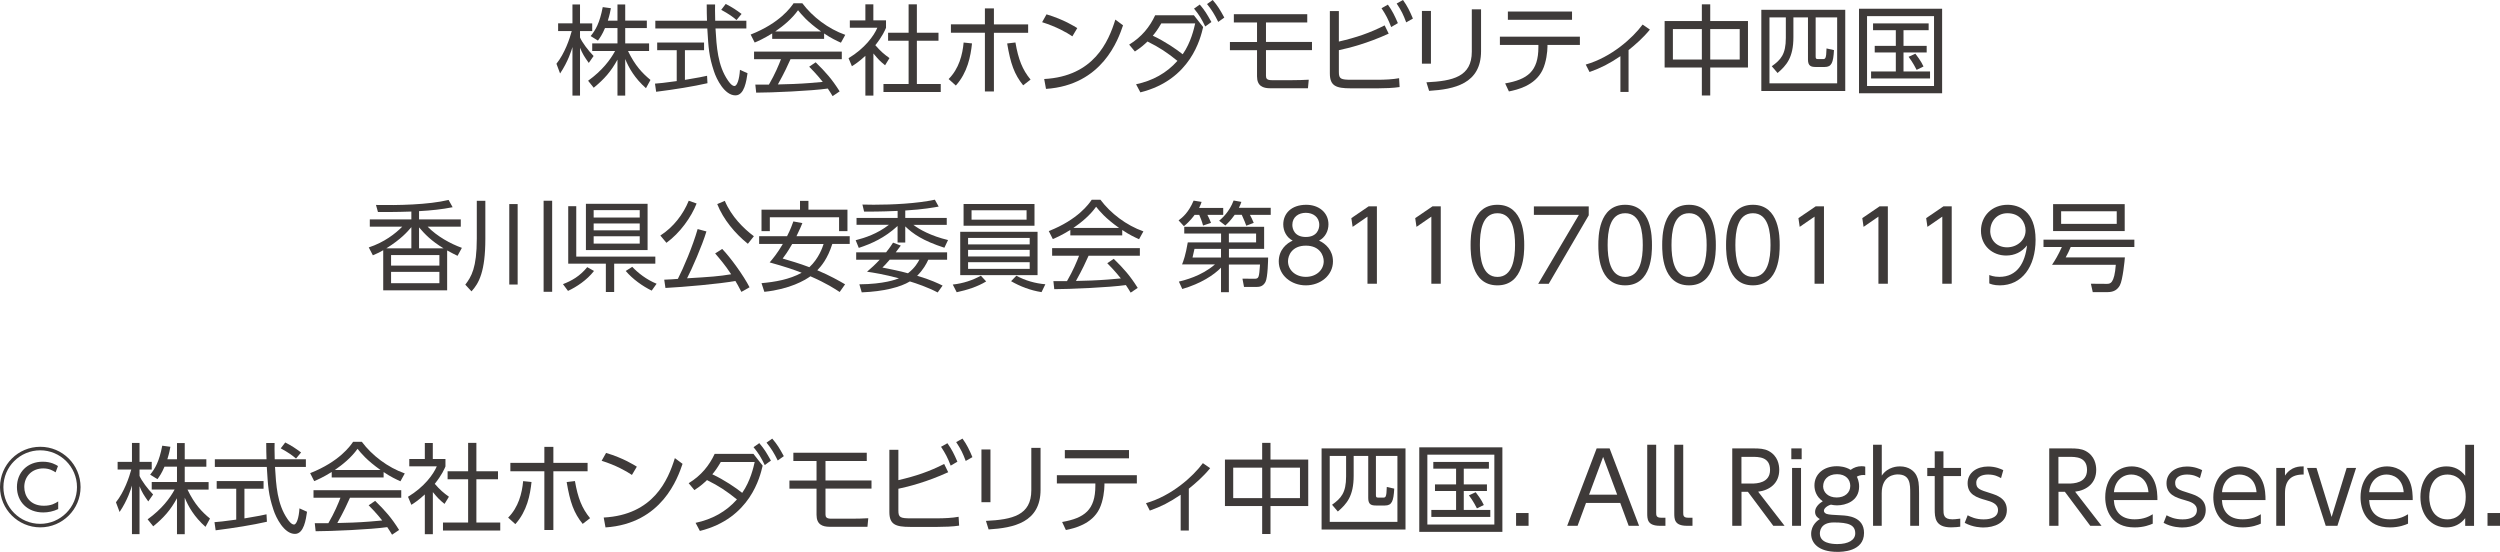 <?xml version="1.0" encoding="UTF-8"?>
<svg id="_レイヤー_2" data-name="レイヤー 2" xmlns="http://www.w3.org/2000/svg" viewBox="0 0 432.53 95.49">
  <defs>
    <style>
      .cls-1 {
        fill: #3e3a39;
      }
    </style>
  </defs>
  <g id="_5" data-name="5">
    <g>
      <path class="cls-1" d="M101.86,10.88c-.75-1.05-1.07-1.55-1.51-2.62v8.28h-1.31v-8.4c-.15.53-.76,2.53-2.14,4.57l-.63-1.68c1.44-1.8,2.29-4.32,2.65-5.66h-2.36v-1.33h2.48V.77h1.31v3.28h2.11v1.33h-2.11v1.1c.34.82,1.43,2.28,2.35,3.21l-.83,1.19ZM108.17,16.54h-1.34v-6.22c-1.1,2.02-2.26,3.35-4.11,4.86l-.97-1.21c2.46-1.77,3.86-3.65,4.67-5.15h-3.96v-1.31h4.37v-2.65h-2.16c-.49,1.16-.87,1.67-1.22,2.16l-1.26-.78c.85-1.05,1.55-2.21,2.09-5.01l1.41.19c-.1.54-.19,1.07-.53,2.16h1.67V.77h1.34v2.8h3.74v1.29h-3.74v2.65h4.13v1.31h-3.65c1.24,2.57,2.5,3.86,3.89,5.01l-.78,1.43c-1.94-1.72-2.96-3.5-3.59-5.05v6.32Z"/>
      <path class="cls-1" d="M122.38,14.4c-2.45.56-5.61,1.07-8.86,1.48l-.2-1.41c.71-.05,1.61-.14,3.76-.44v-5.34h-3.38v-1.33h8.11v1.33h-3.31v5.13c2.45-.41,3.18-.56,3.83-.71l.07,1.29ZM123.72.77c-.02.58-.02,1.26.02,2.82h5.39v1.33h-5.34c.19,3.16.37,6.42,2.16,9.01.19.27.66.95,1.12.95s.85-1.16.95-2.8l1.31.59c-.19,1.29-.53,3.83-2.09,3.83-1.89,0-3.28-2.82-3.71-4.15-.87-2.62-.95-3.98-1.16-7.43h-8.99v-1.33h8.94c-.03-.8-.05-1.82-.05-2.82h1.45ZM127.43,3.47c-.65-.56-1.33-1.05-2.65-1.77l.78-1.02c1.24.65,1.75,1,2.74,1.73l-.87,1.05Z"/>
      <path class="cls-1" d="M142.59,6.73h-8.99v-.95c-1.51.93-2.45,1.34-3.03,1.58l-.7-1.38c5.07-1.99,6.97-4.74,7.43-5.42h1.51c1.77,2.36,4.47,4.42,7.43,5.47l-.75,1.36c-.75-.34-1.7-.78-2.91-1.6v.93ZM141.1,10.76c1.82,1.78,2.86,2.97,4.17,5.05l-1.22.82c-.27-.46-.48-.78-.83-1.31-2.84.41-9.77.71-12.39.71l-.15-1.39h2.35c1.07-1.84,1.72-3.42,2.09-4.4h-4.66v-1.31h15.18v1.31h-8.87c-.41.93-1.09,2.41-2.19,4.37.42-.02,2.33-.07,2.69-.08,2.07-.08,3.82-.24,5.08-.36-.17-.22-1.02-1.29-2.35-2.63l1.12-.76ZM142.05,5.44c-2.4-1.7-3.38-2.92-3.98-3.67-1.07,1.5-2.52,2.69-3.94,3.67h7.92Z"/>
      <path class="cls-1" d="M151.1,16.54h-1.38v-6.88c-1.07.99-1.85,1.5-2.33,1.8l-.58-1.39c2.82-1.7,4.4-3.89,4.98-5.27h-4.76v-1.27h2.69V.75h1.38v2.77h2.19v1.29c-.17.41-.61,1.46-1.85,3.01.9,1.04,1.5,1.55,2.45,2.23l-.76,1.24c-.9-.73-1.09-.93-2.02-2.04v7.29ZM158.63.75v4.91h3.74v1.39h-3.74v7.48h4.13v1.39h-9.91v-1.39h4.35v-7.48h-3.55v-1.39h3.55V.75h1.43Z"/>
      <path class="cls-1" d="M164.12,13.68c1.8-1.8,2.41-4.23,2.6-6.32l1.45.15c-.24,2.24-.77,5.03-2.8,7.29l-1.24-1.12ZM171.96,15.83h-1.56V5.66h-5.88v-1.45h5.88V1.45h1.56v2.77h5.92v1.45h-5.92v10.17ZM175.68,7.34c.51,2.96,1.22,4.73,2.62,6.43l-1.28.99c-1.53-1.89-2.19-3.76-2.77-7.24l1.43-.17Z"/>
      <path class="cls-1" d="M185.54,6.29c-1-.68-2.79-1.68-5.24-2.45l.76-1.36c3.01.9,4.88,2.11,5.32,2.38l-.85,1.43ZM180.66,13.67c8.6-.46,11.13-6.48,12.31-10.28l1.33.99c-.82,2.41-3.54,10.35-13.33,11l-.31-1.7Z"/>
      <path class="cls-1" d="M196.55,14.58c2.86-.61,5.27-1.92,7.16-4.05-1.89-1.51-3.04-2.28-5.18-3.35-.46.44-1.07,1.02-2.18,1.73l-.99-1.19c2.19-1.34,3.57-3.08,4.5-5.08h6.7l1.6,2.04c-.44,1.89-2.12,9.13-10.86,11.3l-.75-1.41ZM200.91,4.06c-.65,1.1-.97,1.53-1.46,2.12,2.06.95,4.11,2.36,5.17,3.21,1.43-2.04,1.97-4.49,2.16-5.34h-5.87ZM207.57.78c.92,1.09,1.19,1.56,2.02,3.03l-1.07.77c-.65-1.34-1.05-2.01-1.94-3.09l.99-.7ZM209.81,0c.88,1.02,1.26,1.67,2.01,3.04l-1.05.75c-.65-1.31-1.11-2.06-1.94-3.09l.99-.7Z"/>
      <path class="cls-1" d="M219.03,3.88v3.38h7.96v1.41h-7.96v4.45c0,.46.15.75.99.75h3.59c.9,0,1.92-.03,2.82-.08l-.14,1.48h-6.53c-1.26,0-2.28-.39-2.28-2.07v-4.52h-4.69v-1.41h4.69v-3.38h-4.01v-1.43h12.7v1.43h-7.14Z"/>
      <path class="cls-1" d="M231.64,7.19c3.03-.7,5.37-1.5,7.92-2.8l.7,1.43c-3.72,1.7-6.83,2.48-8.62,2.86v3.76c0,1.22.31,1.36,2.24,1.36h4.37c1.36,0,2.72-.07,3.81-.27l.09,1.53c-1.04.17-2.65.22-3.72.22h-4.76c-2.53,0-3.59-.42-3.59-2.58V1.92h1.56v5.27ZM240.12.8c.77,1.07,1.19,1.94,1.73,3.2l-1.16.68c-.51-1.34-.9-2.09-1.67-3.26l1.09-.61ZM242.73,0c.75,1.02,1.22,2.01,1.72,3.21l-1.16.66c-.51-1.36-.8-1.97-1.65-3.26l1.09-.61Z"/>
      <path class="cls-1" d="M247.57,11.02h-1.56V1.89h1.56v9.13ZM256.24,8.84c0,5.68-4.66,6.61-8.99,6.88l-.46-1.48c4.59-.22,7.85-.97,7.85-5.3V1.62h1.6v7.22Z"/>
      <path class="cls-1" d="M267.73,8.07c0,.8-.19,2.7-.87,4.08-1.31,2.67-4.35,3.38-5.8,3.67l-.65-1.39c3.88-.68,5.75-2.09,5.75-6.27v-.39h-6.66v-1.43h13.84v1.43h-5.61v.31ZM271.98,1.99v1.43h-11.1v-1.43h11.1Z"/>
      <path class="cls-1" d="M281.76,15.91h-1.41v-6.19c-1.99,1.34-3.32,2.01-5.34,2.74l-.66-1.29c4.44-1.27,8.12-4.59,9.84-6.92l1.26.87c-1.16,1.44-2.63,2.7-3.69,3.55v7.24Z"/>
      <path class="cls-1" d="M294.44,3.64V.75h1.45v2.89h6.53v8.04h-6.53v4.84h-1.45v-4.84h-6.44V3.64h6.44ZM294.44,5.03h-5.01v5.27h5.01v-5.27ZM300.99,5.03h-5.1v5.27h5.1v-5.27Z"/>
      <path class="cls-1" d="M304.73,1.7h14.52v14.04h-14.52V1.7ZM308.98,3.01h-2.84v11.41h11.71V3.01h-3.72v6.77c0,.39.09.44.43.44h.8c.42,0,.61,0,.65-1.84l1.29.29c-.12,2.19-.41,2.92-1.62,2.92h-1.5c-.83,0-1.38-.15-1.38-1.29V3.01h-2.52v3.43c0,3.54-1.21,4.88-2.74,6.19l-1-1.17c1.56-1.12,2.43-2.06,2.43-4.9v-3.55Z"/>
      <path class="cls-1" d="M336.01,1.51v14.63h-14.38V1.51h14.38ZM334.61,2.79h-11.59v12.09h11.59V2.79ZM333.68,5.22h-4.35v2.72h4.01v1.14h-4.01v3.28h4.59v1.21h-10.2v-1.21h4.28v-3.28h-3.65v-1.14h3.65v-2.72h-3.94v-1.17h9.62v1.17ZM331.6,12.09c-.07-.15-.7-1.38-1.39-2.26l1.17-.54c.17.22.99,1.26,1.41,2.21l-1.19.59Z"/>
      <path class="cls-1" d="M63.79,42.81c2.69-.88,4.64-2.41,5.8-3.59h-5.61v-1.26h7.19v-1.36c-2.79.1-4.78.08-5.78.08l-.34-1.22c3.77.07,9.03-.02,12.56-.87l.7,1.26c-1.85.37-3.67.56-5.81.68v1.43h7.22v1.26h-5.73c1.62,1.67,3.98,2.97,5.92,3.66l-.75,1.38c-.6-.29-.94-.46-1.8-.93v6.9h-11.06v-6.94c-.53.31-.9.51-1.79.88l-.71-1.36ZM71.17,42.96v-3.66c-.68.8-1.77,2.07-4.32,3.66h4.32ZM76.02,44.13h-8.36v1.82h8.36v-1.82ZM76.02,47.04h-8.36v1.96h8.36v-1.96ZM76.73,42.96c-2.12-1.29-3.21-2.43-4.23-3.62v3.62h4.23Z"/>
      <path class="cls-1" d="M83.97,34.73v6.6c0,5.61-1.09,7.67-2.4,9.08l-1.07-1.16c1.05-1.38,1.99-2.89,1.99-7.97v-6.54h1.48ZM89.56,35.31v13.92h-1.45v-13.92h1.45ZM95.53,34.73v15.76h-1.48v-15.76h1.48Z"/>
      <path class="cls-1" d="M97.4,49.16c1.5-.58,2.91-1.36,4.2-2.94l1.17.66c-1.24,1.6-3.04,2.77-4.5,3.45l-.87-1.17ZM106.26,50.52h-1.44v-4.9h-6.51v-9.94h1.39v8.72h13.68v1.22h-7.12v4.9ZM112.04,35.26v8.01h-10.67v-8.01h10.67ZM110.68,36.36h-7.97v1.27h7.97v-1.27ZM110.68,38.66h-7.97v1.19h7.97v-1.19ZM110.68,40.88h-7.97v1.27h7.97v-1.27ZM109.39,46.17c.99,1.05,2.46,2.21,4.21,2.92l-.85,1.19c-1.55-.75-3.3-1.99-4.49-3.4l1.12-.71Z"/>
      <path class="cls-1" d="M114.25,40.75c2.26-1.45,3.96-3.67,4.91-6.02l1.36.48c-.92,2.36-2.87,5.1-5.22,6.8l-1.05-1.26ZM122.22,40.04c-.71,2.4-2.55,6.58-3.35,8.11,4.15-.25,5.47-.34,7.63-.7-1.04-1.6-2.06-2.77-2.77-3.6l1.22-.78c1.43,1.48,3.69,4.59,4.73,6.63l-1.41.8c-.48-.94-.75-1.41-1.04-1.89-2.75.51-9.01,1.05-12.1,1.21l-.21-1.43c.6-.02,2.06-.1,2.36-.14.94-1.82,2.57-5.63,3.42-8.62l1.51.41ZM125.4,34.75c1.16,2.75,3.3,4.83,5.03,6.12l-1.04,1.31c-2.21-1.77-4.25-4.22-5.3-6.87l1.31-.56Z"/>
      <path class="cls-1" d="M145.27,50.52c-.76-.51-2.28-1.51-5.06-2.72-.94.68-3.55,2.23-7.97,2.69l-.49-1.5c2.28-.2,4.83-.63,6.95-1.8-1.38-.54-2.89-1.05-5.54-1.79.51-.59,1.34-1.58,2.28-3.2h-4.1v-1.34h4.83c.6-1.16.88-1.96,1.09-2.55l1.56.29c-.19.46-.41,1.02-1.02,2.26h9.21v1.34h-3.01c-.82,2.6-1.94,3.88-2.6,4.56,2.16.9,3.82,1.85,4.81,2.43l-.94,1.33ZM138.41,36.28v-1.53h1.46v1.53h6.75v3.71h-1.45v-2.4h-11.98v2.4h-1.44v-3.71h6.66ZM137.06,42.21c-.82,1.43-1.31,2.07-1.65,2.52,1.22.36,2.92.85,4.62,1.5,1.63-1.5,2.28-3.45,2.46-4.01h-5.44Z"/>
      <path class="cls-1" d="M156.63,37.71h7.17v1.19h-5.78c1,.77,3.03,1.92,6,2.63l-.63,1.33c-3.74-1.21-5.44-2.41-6.77-3.69v2.79h-1.33v-2.86c-2.26,2.07-4.5,3.06-6.71,3.79l-.54-1.33c1.6-.41,3.72-1.09,5.76-2.67h-5.61v-1.19h7.11v-1.21c-3.18.14-4.84.12-5.8.12l-.29-1.22c.46.02,1.04.03,1.94.03,3.23,0,7.48-.2,10.59-.87l.66,1.19c-.85.15-2.62.49-5.78.68v1.27ZM162.21,50.59c-1.67-.88-3.67-1.56-4.79-1.9-1.58.97-4.52,1.75-8.33,1.89l-.41-1.39c4.25-.03,6.39-.85,6.85-1.04-2.67-.71-4.37-.97-5.52-1.14.76-.65,1.41-1.24,2.18-2.07h-4.06v-1.28h5.17c.65-.8.94-1.27,1.21-1.68l1.34.51c-.46.63-.65.88-.88,1.17h8.89v1.28h-3.26c-.32.7-.83,1.68-1.92,2.77,2.28.66,3.76,1.38,4.4,1.7l-.85,1.19ZM153.93,44.93c-.65.75-.92,1.04-1.26,1.36,1.36.27,2.99.59,4.42.99,1.21-.94,1.7-1.85,1.97-2.35h-5.13Z"/>
      <path class="cls-1" d="M170.62,48.69c-1.5.92-3.3,1.48-5.1,1.87l-.68-1.33c1.8-.19,3.47-.76,4.86-1.53l.92.99ZM179.51,40.1v7.5h-13.38v-7.5h13.38ZM178.98,35.29v3.76h-12.27v-3.76h12.27ZM167.49,41.16v1.12h10.66v-1.12h-10.66ZM167.49,43.23v1.14h10.66v-1.14h-10.66ZM167.49,45.36v1.16h10.66v-1.16h-10.66ZM168.09,36.38v1.62h9.52v-1.62h-9.52ZM175.84,47.7c1.5.83,3.28,1.34,5.02,1.48l-.66,1.36c-1.9-.29-3.71-.99-5.27-1.89l.92-.95Z"/>
      <path class="cls-1" d="M194.17,40.73h-8.99v-.95c-1.51.93-2.45,1.34-3.03,1.58l-.7-1.38c5.07-1.99,6.97-4.74,7.43-5.42h1.51c1.77,2.36,4.47,4.42,7.43,5.47l-.75,1.36c-.75-.34-1.7-.78-2.91-1.6v.93ZM192.67,44.76c1.82,1.78,2.86,2.97,4.17,5.05l-1.22.82c-.27-.46-.48-.78-.83-1.31-2.84.41-9.77.71-12.39.71l-.15-1.39h2.35c1.07-1.84,1.72-3.42,2.09-4.4h-4.66v-1.31h15.18v1.31h-8.87c-.41.93-1.09,2.41-2.19,4.37.42-.02,2.33-.07,2.69-.08,2.07-.08,3.82-.24,5.08-.36-.17-.22-1.02-1.29-2.35-2.63l1.12-.76ZM193.62,39.44c-2.4-1.7-3.38-2.92-3.98-3.67-1.07,1.5-2.52,2.69-3.94,3.67h7.92Z"/>
      <path class="cls-1" d="M211.63,35.96v1.21h-2.74c.32.61.39.8.63,1.39l-1.38.46c-.15-.65-.49-1.46-.66-1.85h-.8c-.1.15-.83,1.16-1.85,1.96l-.92-1c.71-.53,1.72-1.36,2.6-3.42l1.38.22c-.12.37-.19.58-.43,1.04h4.17ZM211.25,46.31c-1.22,1.26-3.47,2.75-6.7,3.69l-.59-1.28c.95-.24,3.86-.92,6.24-2.97h-5.69c.25-.63.61-1.58.99-3.81h5.76v-1.53h-6.37v-1.17h13.82v3.82h-6.09v1.5h6.78c0,.32-.05,3.45-.46,4.22-.41.75-.95.87-1.62.87h-2.09l-.27-1.44,2.02.02c.83,0,.85-.15,1.02-2.46h-5.39v4.78h-1.36v-4.21ZM211.25,43.06h-4.59c-.05.22-.31,1.39-.34,1.5h4.93v-1.5ZM219.85,35.96v1.21h-3.6c.12.2.54,1.05.66,1.39l-1.29.49c-.05-.15-.44-1.19-.78-1.89h-1.22c-.73,1.02-1.17,1.43-1.62,1.85l-1.07-.82c.49-.42,1.77-1.53,2.5-3.5l1.34.24c-.12.36-.22.63-.43,1.02h5.51ZM212.61,41.94h4.71v-1.53h-4.71v1.53Z"/>
      <path class="cls-1" d="M230.62,45.22c0,2.41-2.16,4.15-4.69,4.15s-4.69-1.73-4.69-4.15c0-2.02,1.41-3.16,2.41-3.59-1.05-.54-1.63-1.65-1.63-2.8,0-1.84,1.34-3.4,3.99-3.4,2.12,0,3.83,1.31,3.83,3.38,0,1.17-.58,2.28-1.63,2.82,1.14.51,2.41,1.67,2.41,3.59ZM229.02,45.2c0-1-.68-2.7-3.09-2.7s-3.09,1.7-3.09,2.7c0,1.5,1.27,2.7,3.09,2.7s3.09-1.21,3.09-2.7ZM228.25,38.91c0-1.38-1.09-2.09-2.33-2.09s-2.33.71-2.33,2.09c0,.66.34,2.09,2.33,2.09s2.33-1.43,2.33-2.09Z"/>
      <path class="cls-1" d="M236.79,35.7h1.43v13.39h-1.63v-11.61l-2.57,1.77-.22-1.51,2.99-2.04Z"/>
      <path class="cls-1" d="M247.84,35.7h1.43v13.39h-1.63v-11.61l-2.57,1.77-.22-1.51,2.99-2.04Z"/>
      <path class="cls-1" d="M254.43,42.4c0-1.34,0-6.97,4.64-6.97s4.64,5.63,4.64,6.97,0,6.97-4.64,6.97-4.64-5.61-4.64-6.97ZM262.12,42.4c0-2.23-.34-5.51-3.04-5.51s-3.04,3.2-3.04,5.51.41,5.51,3.04,5.51,3.04-3.21,3.04-5.51Z"/>
      <path class="cls-1" d="M274.87,35.7v1.55l-6.92,11.85h-1.82l7.04-11.93h-7.79v-1.46h9.48Z"/>
      <path class="cls-1" d="M276.53,42.4c0-1.34,0-6.97,4.64-6.97s4.64,5.63,4.64,6.97,0,6.97-4.64,6.97-4.64-5.61-4.64-6.97ZM284.22,42.4c0-2.23-.34-5.51-3.04-5.51s-3.04,3.2-3.04,5.51.41,5.51,3.04,5.51,3.04-3.21,3.04-5.51Z"/>
      <path class="cls-1" d="M287.58,42.4c0-1.34,0-6.97,4.64-6.97s4.64,5.63,4.64,6.97,0,6.97-4.64,6.97-4.64-5.61-4.64-6.97ZM295.27,42.4c0-2.23-.34-5.51-3.04-5.51s-3.04,3.2-3.04,5.51.41,5.51,3.04,5.51,3.04-3.21,3.04-5.51Z"/>
      <path class="cls-1" d="M298.63,42.4c0-1.34,0-6.97,4.64-6.97s4.64,5.63,4.64,6.97,0,6.97-4.64,6.97-4.64-5.61-4.64-6.97ZM306.32,42.4c0-2.23-.34-5.51-3.04-5.51s-3.04,3.2-3.04,5.51.41,5.51,3.04,5.51,3.04-3.21,3.04-5.51Z"/>
      <path class="cls-1" d="M314.14,35.7h1.43v13.39h-1.63v-11.61l-2.57,1.77-.22-1.51,2.99-2.04Z"/>
      <path class="cls-1" d="M325.19,35.7h1.43v13.39h-1.63v-11.61l-2.57,1.77-.22-1.51,2.99-2.04Z"/>
      <path class="cls-1" d="M336.24,35.7h1.43v13.39h-1.63v-11.61l-2.57,1.77-.22-1.51,2.99-2.04Z"/>
      <path class="cls-1" d="M344.17,47.58c.21.08.78.32,1.75.32,3.08,0,4.44-2.43,4.78-5.44-.93,1.16-2.14,1.75-3.62,1.75-2.35,0-4.35-1.68-4.35-4.28s1.94-4.5,4.61-4.5c1.85,0,4.84.97,4.84,6.05,0,4.69-2.38,7.89-6.19,7.89-1.05,0-1.6-.24-1.82-.34v-1.45ZM344.33,39.93c0,1.7,1.22,2.86,2.92,2.86s3.2-1.22,3.2-2.91c0-1.36-.94-2.99-3.14-2.99-1.84,0-2.97,1.43-2.97,3.04Z"/>
      <path class="cls-1" d="M367.63,44.54c-.03.44-.36,3.91-.87,4.83-.39.7-.99,1.17-2.12,1.17h-2.57l-.32-1.45,2.75.02c.58,0,1.31-.02,1.56-3.3h-11.03c.51-.76,1.07-1.68,1.7-3.08h-3.18v-1.27h15.72v1.27h-11.01c-.27.66-.49,1.11-.87,1.8h10.23ZM367.6,39.98h-12.39v-4.66h12.39v4.66ZM366.22,36.55h-9.62v2.18h9.62v-2.18Z"/>
    </g>
    <g>
      <path class="cls-1" d="M13.94,84.27c0,3.84-3.13,6.97-6.97,6.97s-6.97-3.13-6.97-6.97c.02-3.89,3.14-6.97,6.97-6.97s6.95,3.08,6.97,6.97ZM.59,84.27c0,3.52,2.86,6.36,6.36,6.36s6.37-2.84,6.37-6.36-2.89-6.36-6.36-6.36-6.37,2.8-6.37,6.36ZM10.06,88.08c-.83.39-1.7.58-2.58.58-2.75,0-4.55-1.87-4.55-4.39s1.79-4.39,4.47-4.39c1.43,0,2.29.53,2.63.75l-.41,1.09c-.48-.31-1.11-.68-2.14-.68-1.95,0-3.28,1.39-3.28,3.21,0,1.56.99,3.25,3.37,3.25,1.33,0,1.99-.42,2.5-.75v1.33Z"/>
      <path class="cls-1" d="M25.65,86.75c-.75-1.05-1.07-1.55-1.51-2.62v8.28h-1.31v-8.4c-.15.53-.76,2.53-2.14,4.57l-.63-1.68c1.44-1.8,2.29-4.32,2.65-5.66h-2.36v-1.33h2.48v-3.28h1.31v3.28h2.11v1.33h-2.11v1.1c.34.82,1.43,2.28,2.35,3.21l-.83,1.19ZM31.96,92.42h-1.34v-6.22c-1.1,2.02-2.26,3.35-4.11,4.86l-.97-1.21c2.46-1.77,3.86-3.65,4.67-5.15h-3.96v-1.31h4.37v-2.65h-2.16c-.49,1.16-.87,1.67-1.22,2.16l-1.26-.78c.85-1.05,1.55-2.21,2.09-5.01l1.41.19c-.1.54-.19,1.07-.53,2.16h1.67v-2.8h1.34v2.8h3.74v1.29h-3.74v2.65h4.13v1.31h-3.65c1.24,2.57,2.5,3.86,3.89,5.01l-.78,1.43c-1.94-1.72-2.96-3.5-3.59-5.05v6.32Z"/>
      <path class="cls-1" d="M46.17,90.27c-2.45.56-5.61,1.07-8.86,1.48l-.2-1.41c.71-.05,1.62-.14,3.76-.44v-5.34h-3.38v-1.33h8.11v1.33h-3.31v5.13c2.45-.41,3.18-.56,3.82-.71l.07,1.29ZM47.51,76.64c-.02.58-.02,1.26.02,2.82h5.39v1.33h-5.34c.19,3.16.37,6.42,2.16,9.01.19.27.66.95,1.12.95s.85-1.16.95-2.8l1.31.59c-.19,1.29-.53,3.83-2.09,3.83-1.89,0-3.28-2.82-3.71-4.15-.87-2.62-.95-3.98-1.16-7.43h-8.99v-1.33h8.94c-.03-.8-.05-1.82-.05-2.82h1.44ZM51.22,79.34c-.65-.56-1.33-1.05-2.65-1.77l.78-1.02c1.24.65,1.75,1,2.74,1.73l-.87,1.05Z"/>
      <path class="cls-1" d="M66.38,82.61h-8.99v-.95c-1.51.93-2.45,1.34-3.03,1.58l-.7-1.38c5.06-1.99,6.97-4.74,7.43-5.42h1.51c1.77,2.36,4.47,4.42,7.43,5.47l-.75,1.36c-.75-.34-1.7-.78-2.91-1.6v.93ZM64.89,86.64c1.82,1.78,2.86,2.97,4.16,5.05l-1.22.82c-.27-.46-.48-.78-.83-1.31-2.84.41-9.77.71-12.39.71l-.15-1.39h2.35c1.07-1.84,1.72-3.42,2.09-4.4h-4.66v-1.31h15.18v1.31h-8.87c-.41.93-1.09,2.41-2.19,4.37.43-.02,2.33-.07,2.69-.08,2.07-.08,3.82-.24,5.08-.36-.17-.22-1.02-1.29-2.35-2.63l1.12-.76ZM65.84,81.32c-2.4-1.7-3.38-2.92-3.98-3.67-1.07,1.5-2.52,2.69-3.94,3.67h7.92Z"/>
      <path class="cls-1" d="M74.88,92.42h-1.38v-6.88c-1.07.99-1.85,1.5-2.33,1.8l-.58-1.39c2.82-1.7,4.4-3.89,4.98-5.27h-4.76v-1.27h2.69v-2.77h1.38v2.77h2.19v1.29c-.17.41-.61,1.46-1.85,3.01.9,1.04,1.5,1.55,2.45,2.23l-.76,1.24c-.9-.73-1.09-.93-2.02-2.04v7.29ZM82.42,76.62v4.91h3.74v1.39h-3.74v7.48h4.13v1.39h-9.91v-1.39h4.35v-7.48h-3.55v-1.39h3.55v-4.91h1.43Z"/>
      <path class="cls-1" d="M87.91,89.56c1.8-1.8,2.41-4.23,2.6-6.32l1.45.15c-.24,2.24-.77,5.03-2.8,7.29l-1.24-1.12ZM95.74,91.7h-1.56v-10.17h-5.88v-1.45h5.88v-2.77h1.56v2.77h5.92v1.45h-5.92v10.17ZM99.47,83.22c.51,2.96,1.22,4.73,2.62,6.43l-1.28.99c-1.53-1.89-2.19-3.76-2.77-7.24l1.43-.17Z"/>
      <path class="cls-1" d="M109.33,82.17c-1-.68-2.79-1.68-5.24-2.45l.77-1.36c3.01.9,4.88,2.11,5.32,2.38l-.85,1.43ZM104.45,89.54c8.6-.46,11.13-6.48,12.31-10.28l1.33.99c-.82,2.41-3.54,10.35-13.33,11l-.31-1.7Z"/>
      <path class="cls-1" d="M120.34,90.46c2.86-.61,5.27-1.92,7.16-4.05-1.89-1.51-3.04-2.28-5.18-3.35-.46.44-1.07,1.02-2.18,1.73l-.99-1.19c2.19-1.34,3.57-3.08,4.5-5.08h6.7l1.6,2.04c-.44,1.89-2.12,9.13-10.86,11.3l-.75-1.41ZM124.7,79.94c-.65,1.1-.97,1.53-1.46,2.12,2.06.95,4.11,2.36,5.17,3.21,1.43-2.04,1.97-4.49,2.16-5.34h-5.87ZM131.36,76.66c.92,1.09,1.19,1.56,2.02,3.03l-1.07.77c-.65-1.34-1.05-2.01-1.94-3.09l.99-.7ZM133.6,75.88c.88,1.02,1.26,1.67,2.01,3.04l-1.05.75c-.65-1.31-1.11-2.06-1.94-3.09l.99-.7Z"/>
      <path class="cls-1" d="M142.82,79.75v3.38h7.96v1.41h-7.96v4.45c0,.46.15.75.99.75h3.59c.9,0,1.92-.03,2.82-.08l-.14,1.48h-6.53c-1.26,0-2.28-.39-2.28-2.07v-4.52h-4.69v-1.41h4.69v-3.38h-4.01v-1.43h12.7v1.43h-7.14Z"/>
      <path class="cls-1" d="M155.43,83.07c3.03-.7,5.37-1.5,7.92-2.8l.7,1.43c-3.72,1.7-6.83,2.48-8.62,2.86v3.76c0,1.22.31,1.36,2.24,1.36h4.37c1.36,0,2.72-.07,3.81-.27l.09,1.53c-1.04.17-2.65.22-3.72.22h-4.76c-2.53,0-3.59-.42-3.59-2.58v-10.76h1.56v5.27ZM163.91,76.68c.77,1.07,1.19,1.94,1.73,3.2l-1.16.68c-.51-1.34-.9-2.09-1.67-3.26l1.09-.61ZM166.52,75.88c.75,1.02,1.22,2.01,1.72,3.21l-1.16.66c-.51-1.36-.8-1.97-1.65-3.26l1.09-.61Z"/>
      <path class="cls-1" d="M171.36,86.89h-1.56v-9.13h1.56v9.13ZM180.03,84.72c0,5.68-4.66,6.61-8.99,6.88l-.46-1.48c4.59-.22,7.85-.97,7.85-5.3v-7.33h1.6v7.22Z"/>
      <path class="cls-1" d="M191.08,83.95c0,.8-.19,2.7-.87,4.08-1.31,2.67-4.35,3.38-5.8,3.67l-.65-1.39c3.88-.68,5.75-2.09,5.75-6.27v-.39h-6.66v-1.43h13.84v1.43h-5.61v.31ZM195.33,77.87v1.43h-11.1v-1.43h11.1Z"/>
      <path class="cls-1" d="M205.68,91.79h-1.41v-6.19c-1.99,1.34-3.31,2.01-5.34,2.74l-.66-1.29c4.44-1.27,8.12-4.59,9.84-6.92l1.26.87c-1.16,1.44-2.63,2.7-3.69,3.55v7.24Z"/>
      <path class="cls-1" d="M218.37,79.51v-2.89h1.44v2.89h6.53v8.04h-6.53v4.84h-1.44v-4.84h-6.44v-8.04h6.44ZM218.37,80.91h-5.01v5.27h5.01v-5.27ZM224.91,80.91h-5.1v5.27h5.1v-5.27Z"/>
      <path class="cls-1" d="M228.65,77.58h14.52v14.04h-14.52v-14.04ZM232.9,78.88h-2.84v11.41h11.71v-11.41h-3.72v6.77c0,.39.09.44.43.44h.8c.42,0,.61,0,.65-1.84l1.29.29c-.12,2.19-.41,2.92-1.62,2.92h-1.5c-.83,0-1.38-.15-1.38-1.29v-7.29h-2.52v3.43c0,3.54-1.21,4.88-2.74,6.19l-1-1.17c1.56-1.12,2.43-2.06,2.43-4.9v-3.55Z"/>
      <path class="cls-1" d="M259.93,77.39v14.63h-14.38v-14.63h14.38ZM258.54,78.66h-11.59v12.09h11.59v-12.09ZM257.6,81.09h-4.35v2.72h4.01v1.14h-4.01v3.28h4.59v1.21h-10.2v-1.21h4.28v-3.28h-3.65v-1.14h3.65v-2.72h-3.94v-1.17h9.62v1.17ZM255.53,87.96c-.07-.15-.7-1.38-1.39-2.26l1.17-.54c.17.22.99,1.26,1.41,2.21l-1.19.59Z"/>
      <path class="cls-1" d="M264.46,88.76v2.21h-2.16v-2.21h2.16Z"/>
      <path class="cls-1" d="M274.4,87.01l-1.46,3.96h-1.8l5.1-13.39h2.24l5.1,13.39h-1.8l-1.46-3.96h-5.92ZM279.79,85.58l-2.43-6.53-2.43,6.53h4.86Z"/>
      <path class="cls-1" d="M288.14,90.97h-.94c-2.21,0-2.21-1.16-2.21-2.23v-11.8h1.55v11.75c0,.44,0,.88.82.88h.78v1.39Z"/>
      <path class="cls-1" d="M292.81,90.97h-.93c-2.21,0-2.21-1.16-2.21-2.23v-11.8h1.55v11.75c0,.44,0,.88.82.88h.78v1.39Z"/>
      <path class="cls-1" d="M303.37,77.58c1.05,0,1.87.05,2.62.44,1.6.85,1.84,2.38,1.84,3.28,0,2.29-1.63,3.52-3.65,3.77l4.57,5.9h-1.95l-4.39-5.88h-1.11v5.88h-1.6v-13.39h3.67ZM301.29,79.04v4.62h1.79c.83,0,3.16-.08,3.16-2.36s-1.99-2.26-3.14-2.26h-1.8Z"/>
      <path class="cls-1" d="M311.71,79.45h-1.79v-1.87h1.79v1.87ZM311.6,90.97h-1.55v-10.01h1.55v10.01Z"/>
      <path class="cls-1" d="M322.7,82.2c-.29-.03-.83-.08-1.44.27.08.19.39.78.39,1.7,0,2.57-2.38,3.26-3.79,3.26-.53,0-.88-.08-1.09-.12-.66.19-1.21.65-1.21,1.04,0,.36.31.49.46.56.42.14,1.07.17,2.62.25.94.05,3.86.2,3.86,3.04,0,3.28-3.91,3.28-4.61,3.28-3.3,0-4.54-1.55-4.54-3.11s1.16-2.35,1.5-2.57c-.34-.2-.82-.53-.82-1.24,0-.8.68-1.45,1.33-1.84-1.17-.8-1.44-1.94-1.44-2.74,0-1.94,1.58-3.32,3.88-3.32.49,0,1.48.07,2.38.63.58-.42,1.19-.63,1.9-.63.34,0,.46.03.63.08v1.43ZM317.27,90.39c-2.41,0-2.41,1.68-2.41,1.92,0,1.62,1.96,1.82,3.03,1.82,1.9,0,3.09-.7,3.09-1.85,0-1.48-1.19-1.89-3.71-1.89ZM315.42,84.1c0,1.09.88,1.97,2.35,1.97,1.38,0,2.35-.8,2.35-2.01,0-1.07-.75-2.02-2.29-2.02-1.67,0-2.4,1.07-2.4,2.06Z"/>
      <path class="cls-1" d="M324.06,90.97v-14.02h1.51v5.34c1.05-1.58,2.82-1.6,3.14-1.6,1.56,0,2.5.83,2.87,1.6.34.7.44,1.31.44,3.04v5.64h-1.53v-5.64c0-1.56,0-3.25-2.16-3.25-.48,0-2.77.14-2.77,3.25v5.64h-1.51Z"/>
      <path class="cls-1" d="M334.73,78.09h1.51v2.87h3.04v1.41h-3.04v5.71c0,.94,0,1.77,1.55,1.77.22,0,.61-.02,1.36-.12v1.39c-.36.05-.88.12-1.58.12-2.77,0-2.84-1.67-2.84-3.16v-5.71h-1.29v-1.41h1.29v-2.87Z"/>
      <path class="cls-1" d="M346.19,82.71c-.48-.27-1.12-.61-2.23-.61-.95,0-2.04.34-2.04,1.43,0,1.02.56,1.21,2.43,1.79,1.12.36,2.86.9,2.86,2.91,0,2.29-2.26,3.03-4.04,3.03-.31,0-1.79,0-3.25-.8l.51-1.31c.56.29,1.41.71,2.77.71.36,0,2.48,0,2.48-1.61,0-1.12-1.14-1.45-2.12-1.73-1.56-.44-3.14-.95-3.14-2.92,0-1.85,1.63-2.89,3.54-2.89,1.31,0,2.24.44,2.63.63l-.39,1.39Z"/>
      <path class="cls-1" d="M358.21,77.58c1.05,0,1.87.05,2.62.44,1.6.85,1.84,2.38,1.84,3.28,0,2.29-1.63,3.52-3.65,3.77l4.57,5.9h-1.95l-4.39-5.88h-1.11v5.88h-1.6v-13.39h3.67ZM356.13,79.04v4.62h1.79c.83,0,3.16-.08,3.16-2.36s-1.99-2.26-3.14-2.26h-1.8Z"/>
      <path class="cls-1" d="M365.72,86.52c.09,1.84,1.12,3.33,3.59,3.33,1.65,0,2.57-.54,3.14-.88v1.63c-.46.2-1.53.65-3.14.65-4.05,0-5.08-3.03-5.08-5.22,0-3.25,2-5.34,4.59-5.34,1.22,0,3.08.51,3.96,2.7.46,1.12.48,2.45.48,3.13h-7.53ZM371.71,85.16c-.19-2.43-1.85-3.06-2.96-3.06-1.65,0-2.89,1.24-3.01,3.06h5.97Z"/>
      <path class="cls-1" d="M380.6,82.71c-.48-.27-1.12-.61-2.23-.61-.95,0-2.04.34-2.04,1.43,0,1.02.56,1.21,2.43,1.79,1.12.36,2.86.9,2.86,2.91,0,2.29-2.26,3.03-4.04,3.03-.31,0-1.79,0-3.25-.8l.51-1.31c.56.29,1.41.71,2.77.71.36,0,2.48,0,2.48-1.61,0-1.12-1.14-1.45-2.12-1.73-1.56-.44-3.14-.95-3.14-2.92,0-1.85,1.63-2.89,3.54-2.89,1.31,0,2.24.44,2.63.63l-.39,1.39Z"/>
      <path class="cls-1" d="M384.42,86.52c.08,1.84,1.12,3.33,3.59,3.33,1.65,0,2.57-.54,3.14-.88v1.63c-.46.2-1.53.65-3.14.65-4.04,0-5.08-3.03-5.08-5.22,0-3.25,2.01-5.34,4.59-5.34,1.22,0,3.08.51,3.96,2.7.46,1.12.48,2.45.48,3.13h-7.53ZM390.41,85.16c-.19-2.43-1.85-3.06-2.96-3.06-1.65,0-2.89,1.24-3.01,3.06h5.97Z"/>
      <path class="cls-1" d="M393.82,90.97v-10.01h1.51v1.33c1.07-1.63,2.58-1.6,3.23-1.6v1.41c-2.18-.03-3.23,1.02-3.23,3.23v5.64h-1.51Z"/>
      <path class="cls-1" d="M406,80.96h1.63l-3.23,10.01h-2.02l-3.23-10.01h1.63l2.62,8.48,2.6-8.48Z"/>
      <path class="cls-1" d="M409.89,86.52c.09,1.84,1.12,3.33,3.59,3.33,1.65,0,2.57-.54,3.14-.88v1.63c-.46.2-1.53.65-3.14.65-4.05,0-5.08-3.03-5.08-5.22,0-3.25,2-5.34,4.59-5.34,1.22,0,3.08.51,3.96,2.7.46,1.12.48,2.45.48,3.13h-7.53ZM415.87,85.16c-.19-2.43-1.85-3.06-2.96-3.06-1.65,0-2.89,1.24-3.01,3.06h5.97Z"/>
      <path class="cls-1" d="M426.51,89.65c-.83,1.05-1.92,1.6-3.26,1.6-2.57,0-4.49-2.07-4.49-5.27s1.92-5.29,4.49-5.29c1.34,0,2.43.54,3.26,1.62v-5.35h1.53v14.02h-1.53v-1.33ZM423.47,82.1c-2.45,0-3.18,2.16-3.18,3.88s.73,3.88,3.18,3.88c1.24,0,3.13-.78,3.13-3.88s-1.89-3.88-3.13-3.88Z"/>
      <path class="cls-1" d="M432.53,88.76v2.21h-2.16v-2.21h2.16Z"/>
    </g>
  </g>
</svg>